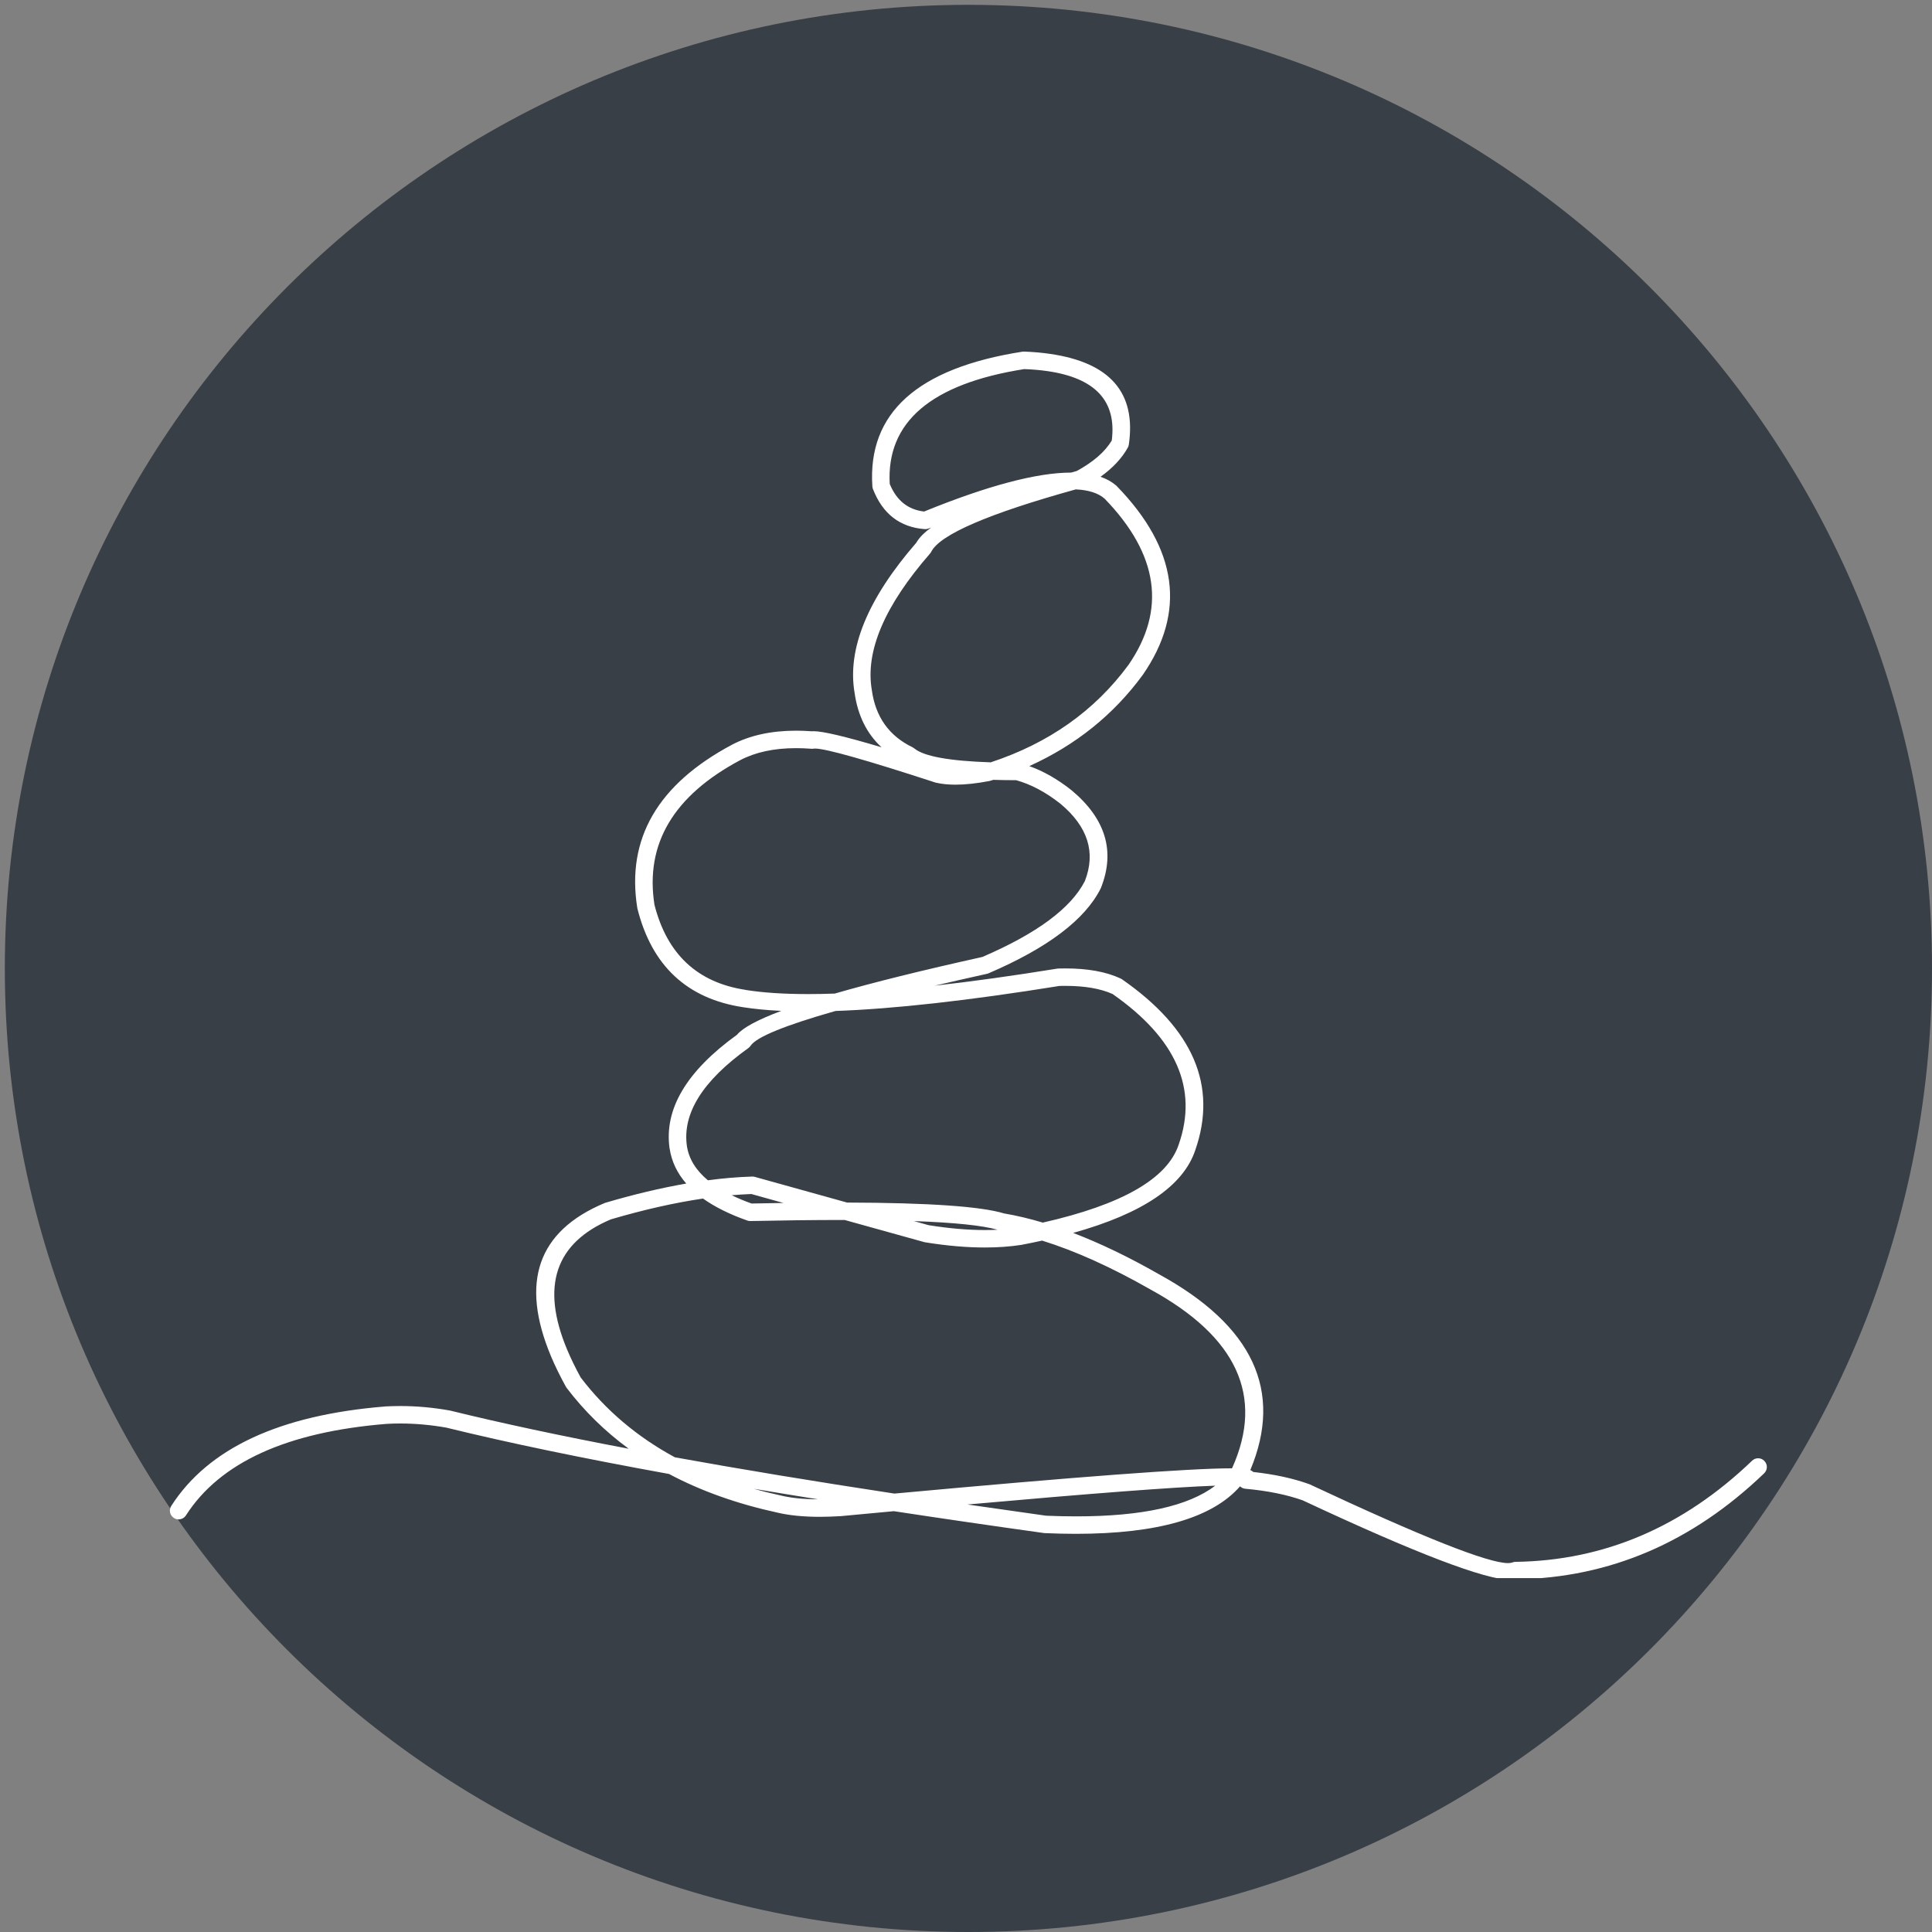 <svg xmlns="http://www.w3.org/2000/svg" xmlns:xlink="http://www.w3.org/1999/xlink" width="200" zoomAndPan="magnify" viewBox="0 0 150 150" height="200" preserveAspectRatio="xMidYMid meet" version="1.0"><rect x="0" y="0" width="150" height="150" fill="#808080" stroke="none"/><defs><clipPath id="e7599cb7d3"><path d="M 0.375 0.375 L 150 0.375 L 150 150 L 0.375 150 Z M 0.375 0.375 " clip-rule="nonzero"/></clipPath><clipPath id="cf93e7e06d"><path d="M 75.188 0.375 C 33.871 0.375 0.375 33.871 0.375 75.188 C 0.375 116.504 33.871 150 75.188 150 C 116.504 150 150 116.504 150 75.188 C 150 33.871 116.504 0.375 75.188 0.375 Z M 75.188 0.375 " clip-rule="nonzero"/></clipPath><clipPath id="2343b63c2c"><path d="M 13.102 27.273 L 137.602 27.273 L 137.602 122.523 L 13.102 122.523 Z M 13.102 27.273 " clip-rule="nonzero"/></clipPath></defs><g clip-path="url(#e7599cb7d3)"><g clip-path="url(#cf93e7e06d)"><path fill="#393f47" d="M 0.375 0.375 L 150 0.375 L 150 150 L 0.375 150 Z M 0.375 0.375 " fill-opacity="1" fill-rule="nonzero"/></g></g><g clip-path="url(#2343b63c2c)"><path fill="#ffffff" d="M 79.523 28.656 C 80.176 28.68 80.781 28.734 81.34 28.816 C 85.051 29.355 86.711 31.152 86.316 34.203 C 85.789 35.082 84.879 35.871 83.594 36.57 L 83.59 36.57 C 83.445 36.609 83.305 36.648 83.164 36.691 L 83.16 36.691 C 80.496 36.695 76.691 37.703 71.746 39.715 C 70.496 39.57 69.605 38.859 69.078 37.57 C 68.809 32.77 72.289 29.797 79.523 28.656 Z M 83.523 37.996 C 84.516 38.043 85.266 38.281 85.766 38.719 C 89.953 43.047 90.566 47.348 87.613 51.625 C 84.996 55.18 81.434 57.699 76.918 59.188 C 73.707 59.082 71.73 58.723 70.996 58.113 C 70.953 58.078 70.906 58.047 70.859 58.023 C 69.035 57.145 67.98 55.668 67.691 53.598 L 67.688 53.574 C 67.168 50.566 68.676 47.027 72.215 42.969 C 72.25 42.926 72.281 42.883 72.305 42.832 C 72.996 41.496 76.734 39.883 83.523 37.996 Z M 61.801 58.086 C 62.188 58.086 62.59 58.102 63 58.133 C 63.02 58.133 63.035 58.137 63.055 58.137 C 63.094 58.137 63.137 58.133 63.176 58.125 C 63.203 58.121 63.238 58.117 63.277 58.117 C 64.113 58.117 67.227 58.996 72.617 60.754 C 72.641 60.762 72.66 60.766 72.68 60.77 C 73.125 60.871 73.625 60.922 74.184 60.922 C 74.953 60.922 75.832 60.824 76.82 60.637 C 76.844 60.633 76.867 60.625 76.895 60.617 C 76.969 60.594 77.047 60.57 77.121 60.547 C 77.68 60.562 78.27 60.574 78.891 60.574 C 80.039 60.891 81.188 61.5 82.336 62.406 C 84.465 64.184 85.094 66.184 84.23 68.402 C 83.156 70.508 80.508 72.473 76.273 74.297 C 71.605 75.332 67.781 76.281 64.809 77.141 C 64.09 77.168 63.406 77.18 62.754 77.18 C 60.855 77.18 59.234 77.074 57.898 76.859 L 57.895 76.855 C 54.148 76.289 51.789 74.086 50.812 70.246 C 50.07 65.52 52.289 61.777 57.473 59.016 C 58.664 58.395 60.105 58.086 61.801 58.086 Z M 58.336 92.703 L 60.828 93.398 C 60.031 93.41 59.207 93.426 58.355 93.441 C 57.793 93.242 57.277 93.027 56.809 92.797 C 57.328 92.754 57.836 92.723 58.336 92.703 Z M 82.727 76.543 C 84.223 76.543 85.438 76.754 86.375 77.172 C 91.316 80.621 93.031 84.516 91.52 88.848 L 91.516 88.859 C 90.641 91.508 87.121 93.527 80.965 94.922 C 79.93 94.613 78.926 94.375 77.957 94.211 C 76.164 93.664 72.102 93.383 65.773 93.367 L 65.77 93.367 L 58.598 91.371 C 58.539 91.355 58.477 91.348 58.418 91.348 C 58.41 91.348 58.402 91.348 58.395 91.348 C 57.293 91.383 56.148 91.477 54.961 91.637 C 54.031 90.863 53.488 89.98 53.332 88.988 C 52.965 86.449 54.555 83.91 58.098 81.375 C 58.164 81.328 58.223 81.27 58.27 81.199 C 58.715 80.52 60.914 79.617 64.867 78.492 C 69.402 78.332 75.199 77.684 82.262 76.547 C 82.418 76.543 82.574 76.543 82.727 76.543 Z M 70.953 94.805 C 74.113 94.918 76.281 95.145 77.453 95.477 C 77.129 95.492 76.801 95.5 76.461 95.5 C 75.133 95.5 73.676 95.375 72.09 95.121 Z M 54.582 93.055 C 55.496 93.707 56.641 94.277 58.02 94.762 C 58.094 94.789 58.168 94.801 58.246 94.801 C 58.25 94.801 58.258 94.801 58.262 94.801 C 60.848 94.746 63.188 94.719 65.281 94.719 C 65.379 94.719 65.48 94.719 65.578 94.719 L 71.762 96.438 C 71.785 96.445 71.809 96.449 71.836 96.453 C 73.504 96.723 75.047 96.855 76.461 96.855 C 77.469 96.855 78.414 96.789 79.293 96.652 L 79.316 96.648 C 79.863 96.543 80.395 96.434 80.91 96.32 C 83.488 97.121 86.289 98.387 89.312 100.109 L 89.324 100.117 C 96.043 103.793 98.16 108.406 95.672 113.961 C 95.66 113.973 95.652 113.988 95.645 114 C 95.633 114 95.625 114 95.613 114 C 92.379 114 83.656 114.652 69.441 115.961 C 63.207 115.012 57.523 114.074 52.398 113.145 C 49.461 111.555 47.027 109.492 45.098 106.965 L 45.094 106.965 C 44.676 106.203 44.32 105.473 44.027 104.773 C 41.973 99.863 43.105 96.496 47.426 94.672 L 47.422 94.672 C 49.973 93.922 52.359 93.383 54.582 93.055 Z M 58.531 115.59 C 60.145 115.863 61.805 116.133 63.512 116.406 C 62.395 116.402 61.445 116.305 60.664 116.121 L 60.656 116.117 C 59.93 115.961 59.219 115.785 58.531 115.59 Z M 94.352 115.348 C 92.262 116.938 88.668 117.73 83.57 117.73 C 82.82 117.73 82.039 117.715 81.223 117.68 C 79.137 117.387 77.098 117.098 75.113 116.809 C 84.773 115.945 91.188 115.457 94.352 115.348 Z M 79.484 27.297 C 79.449 27.297 79.414 27.301 79.379 27.305 C 71.23 28.578 67.352 32.062 67.73 37.762 C 67.734 37.832 67.75 37.898 67.773 37.961 C 68.523 39.895 69.863 40.934 71.797 41.082 C 71.816 41.082 71.832 41.082 71.848 41.082 C 71.938 41.082 72.023 41.066 72.105 41.031 C 72.168 41.008 72.23 40.98 72.293 40.957 C 71.746 41.359 71.359 41.75 71.141 42.137 C 67.359 46.496 65.762 50.387 66.352 53.805 C 66.602 55.555 67.297 56.961 68.445 58.02 C 65.656 57.188 63.895 56.77 63.164 56.77 C 63.117 56.77 63.074 56.773 63.035 56.777 C 62.613 56.746 62.203 56.73 61.805 56.73 C 59.887 56.73 58.234 57.09 56.844 57.812 L 56.84 57.816 C 51.078 60.883 48.621 65.105 49.477 70.48 C 49.48 70.5 49.484 70.52 49.488 70.539 C 50.605 74.984 53.34 77.539 57.691 78.199 C 58.566 78.336 59.559 78.434 60.66 78.484 C 58.82 79.176 57.676 79.793 57.223 80.336 C 53.293 83.172 51.547 86.121 51.988 89.18 L 51.992 89.188 C 52.148 90.188 52.578 91.086 53.281 91.891 C 51.305 92.234 49.211 92.73 47.004 93.383 C 46.98 93.391 46.961 93.398 46.938 93.406 C 41.754 95.578 40.367 99.539 42.777 105.297 C 43.094 106.051 43.48 106.84 43.93 107.656 C 43.945 107.688 43.965 107.715 43.984 107.742 C 45.355 109.547 46.965 111.125 48.812 112.48 C 43.535 111.48 38.914 110.492 34.945 109.516 C 34.934 109.512 34.918 109.512 34.902 109.508 C 33.602 109.277 32.328 109.164 31.082 109.164 C 30.688 109.164 30.297 109.176 29.91 109.195 L 29.895 109.199 C 21.707 109.863 16.176 112.438 13.297 116.918 C 13.094 117.234 13.184 117.652 13.5 117.855 C 13.613 117.93 13.738 117.965 13.863 117.965 C 14.09 117.965 14.309 117.852 14.438 117.652 C 17.07 113.547 22.258 111.18 29.996 110.551 C 30.355 110.527 30.719 110.52 31.082 110.52 C 32.242 110.52 33.43 110.625 34.648 110.84 C 39.457 112.02 45.219 113.219 51.941 114.438 C 54.418 115.758 57.227 116.758 60.367 117.441 C 61.277 117.656 62.379 117.766 63.66 117.766 C 64.156 117.766 64.676 117.746 65.223 117.715 L 65.25 117.715 C 66.684 117.578 68.066 117.449 69.398 117.328 L 69.402 117.328 C 73.098 117.891 76.984 118.457 81.066 119.027 C 81.09 119.031 81.109 119.031 81.133 119.031 C 81.953 119.066 82.746 119.086 83.508 119.086 C 89.875 119.086 94.133 117.855 96.277 115.398 C 96.387 115.504 96.527 115.574 96.688 115.586 C 98.406 115.742 99.895 116.043 101.148 116.488 L 101.145 116.488 C 109.938 120.605 115.328 122.664 117.328 122.664 C 117.504 122.664 117.656 122.648 117.781 122.617 L 117.777 122.617 C 124.988 122.492 131.387 119.746 136.969 114.387 C 137.238 114.129 137.25 113.699 136.988 113.43 C 136.855 113.289 136.68 113.219 136.5 113.219 C 136.332 113.219 136.164 113.281 136.031 113.41 C 130.676 118.547 124.551 121.168 117.656 121.262 C 117.566 121.262 117.48 121.281 117.398 121.316 C 117.32 121.344 117.215 121.359 117.082 121.359 C 115.516 121.359 110.387 119.32 101.688 115.246 C 101.668 115.238 101.648 115.23 101.629 115.223 C 100.387 114.777 98.945 114.465 97.312 114.285 L 97.309 114.285 C 97.246 114.227 97.168 114.18 97.074 114.137 C 99.645 107.996 97.281 102.93 89.984 98.934 C 87.641 97.594 85.418 96.527 83.32 95.723 C 88.715 94.219 91.875 92.074 92.801 89.297 C 94.543 84.297 92.641 79.871 87.098 76.023 C 87.062 76 87.031 75.98 86.992 75.965 C 85.871 75.445 84.445 75.188 82.719 75.188 C 82.543 75.188 82.363 75.188 82.176 75.195 C 82.148 75.195 82.117 75.199 82.09 75.203 C 78.605 75.766 75.434 76.207 72.578 76.527 C 73.844 76.23 75.195 75.926 76.633 75.605 C 76.676 75.598 76.715 75.582 76.754 75.566 C 81.348 73.594 84.25 71.395 85.461 68.973 C 85.469 68.953 85.477 68.938 85.484 68.918 C 86.602 66.078 85.836 63.555 83.191 61.352 L 83.176 61.34 C 82.102 60.492 81.012 59.871 79.914 59.48 C 83.512 57.855 86.449 55.5 88.715 52.41 L 88.727 52.395 C 92.109 47.5 91.438 42.617 86.711 37.746 C 86.699 37.734 86.688 37.719 86.672 37.707 C 86.336 37.414 85.926 37.184 85.445 37.016 C 86.391 36.34 87.098 35.586 87.562 34.754 C 87.602 34.684 87.629 34.605 87.641 34.523 C 88.227 30.5 86.191 28.152 81.535 27.477 C 80.91 27.383 80.234 27.324 79.508 27.297 C 79.5 27.297 79.492 27.297 79.484 27.297 Z M 79.484 27.297 " fill-opacity="1" fill-rule="nonzero"/></g></svg>